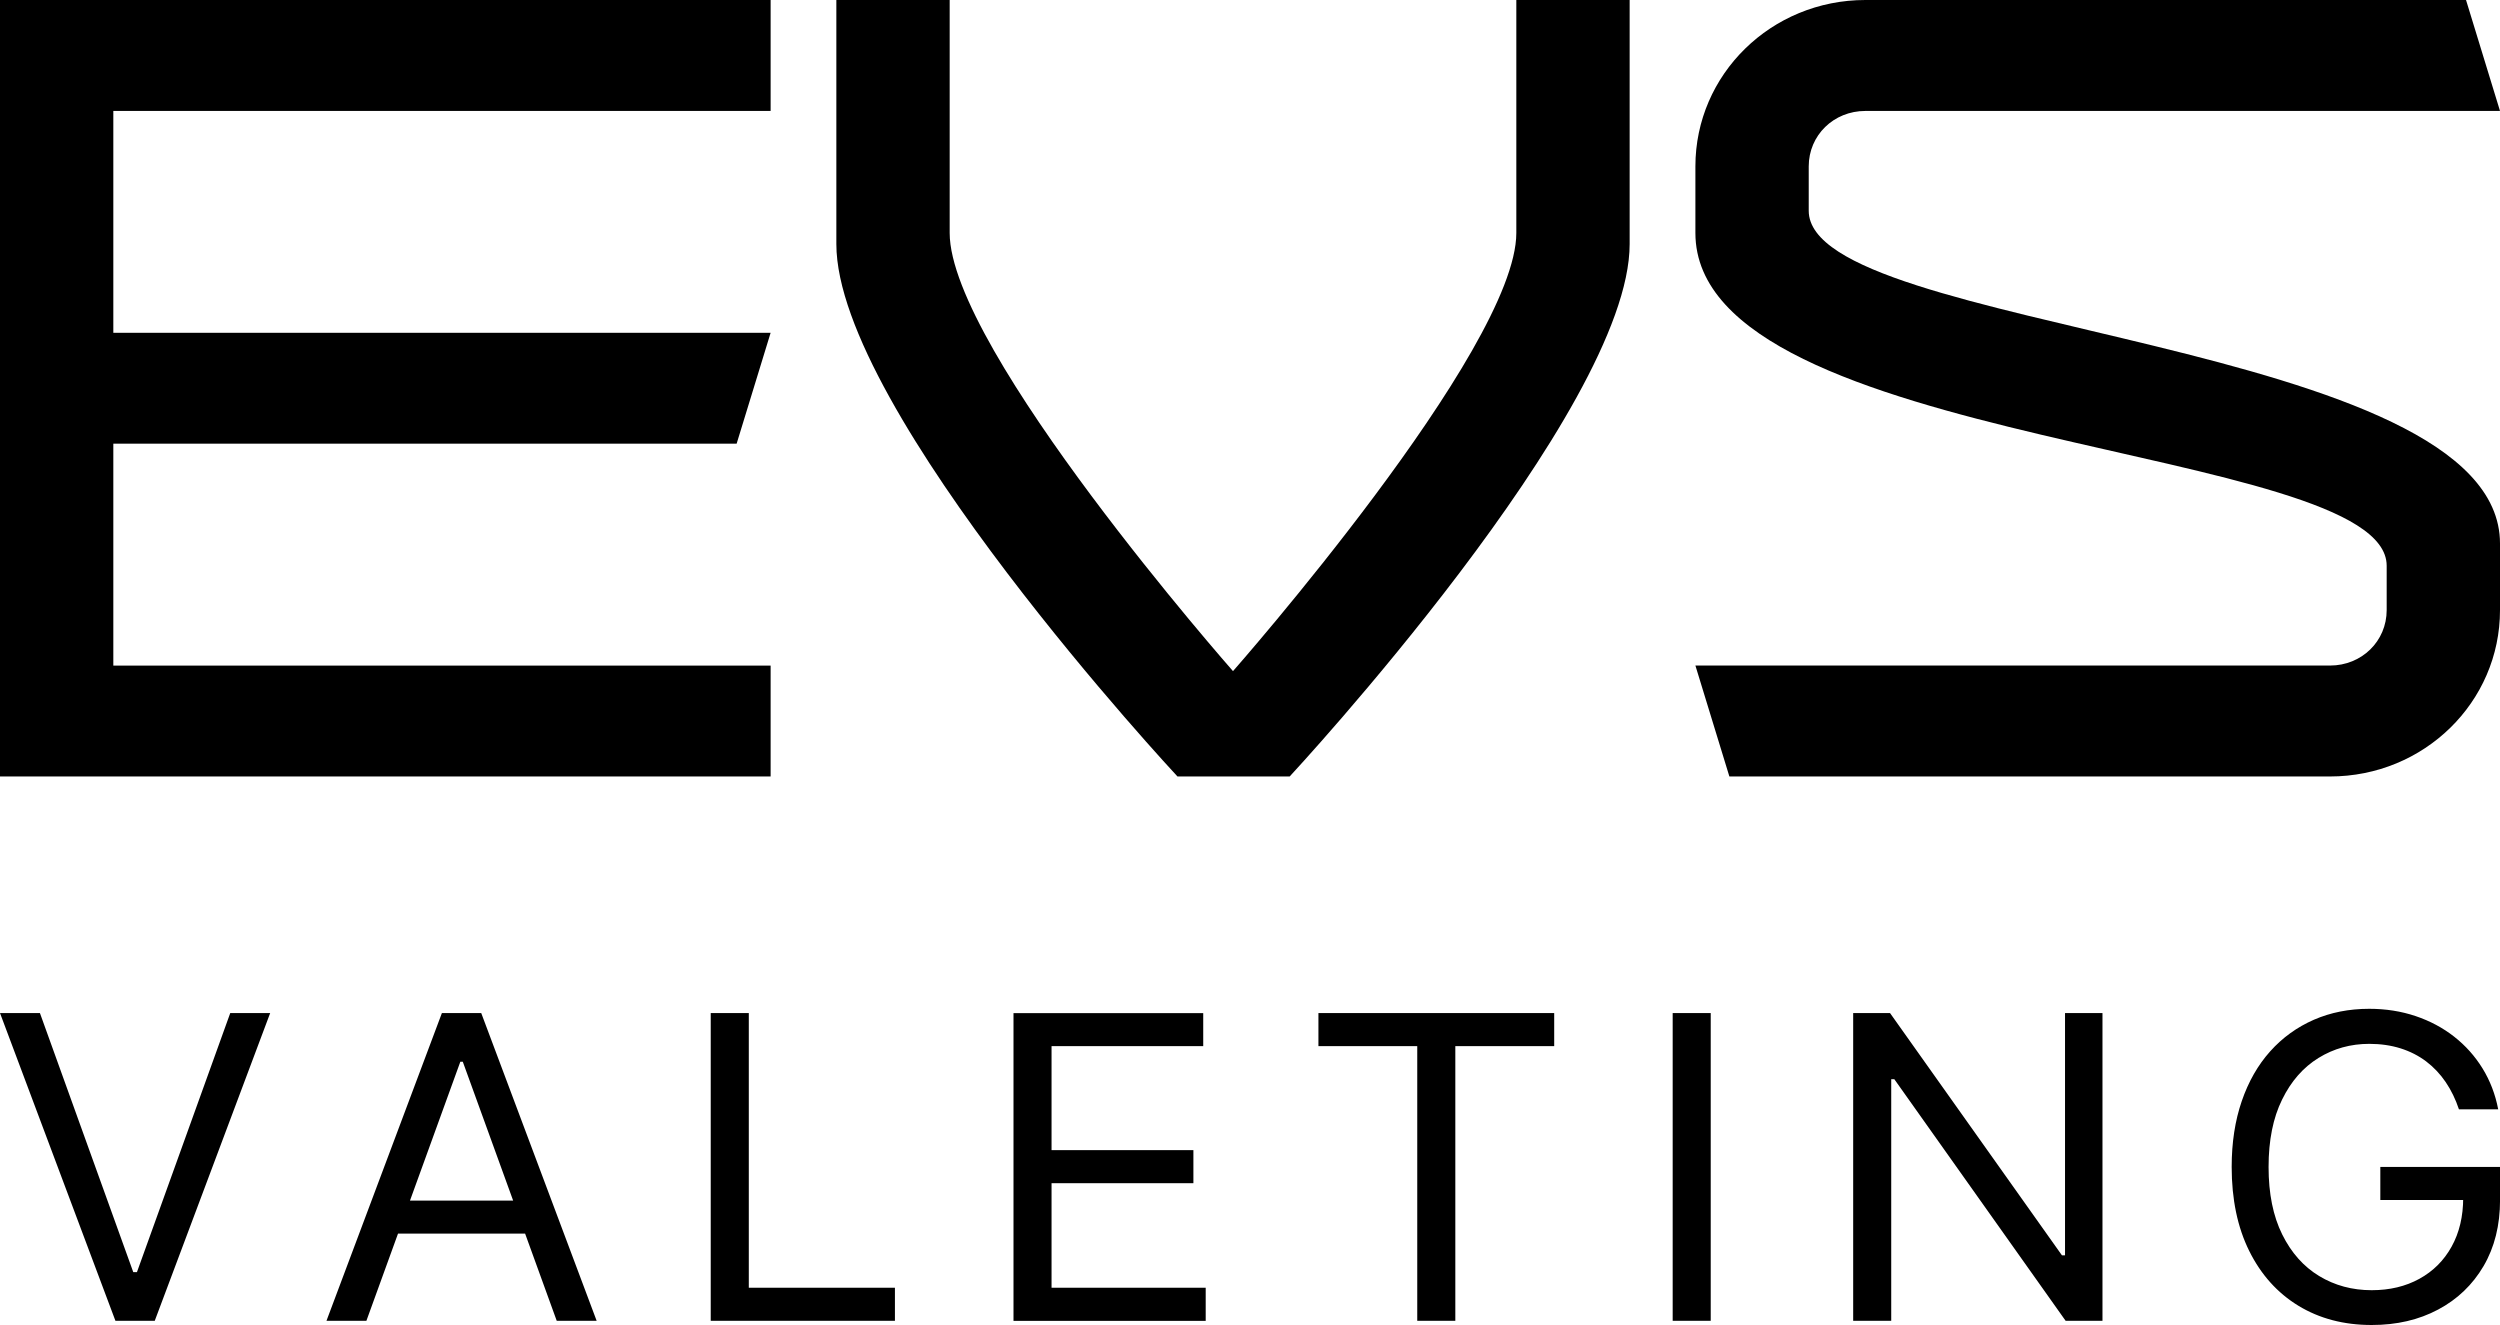 <svg width="100" height="53" viewBox="0 0 100 53" fill="none" xmlns="http://www.w3.org/2000/svg">
<g clip-path="url(#clip0_32001_1762)">
<path d="M72.349 6.655C72.349 5.413 73.345 4.438 74.615 4.438H100L98.641 0H74.615C70.853 0 67.816 2.973 67.816 6.655V9.318C67.816 17.97 95.467 17.748 95.467 22.629V24.404C95.467 25.647 94.47 26.622 93.2 26.622H67.816L69.175 31.059H93.2C96.963 31.059 100 28.086 100 24.404V21.741C100 13.533 72.349 13.311 72.349 8.43V6.655Z" fill="black"/>
<path d="M49.32 26.845C49.32 26.845 37.987 13.978 37.987 9.318V0H33.454V9.762C33.454 16.417 47.099 31.059 47.099 31.059H51.587C51.587 31.059 65.186 16.417 65.186 9.762V0H60.653V9.318C60.653 13.978 49.32 26.845 49.32 26.845Z" fill="black"/>
<path d="M0 0V31.059H30.825V26.624H4.533V17.748H29.465L30.825 13.311H4.533V4.438H30.825V0H0Z" fill="black"/>
<path d="M0 40.522L4.617 52.832H6.19L10.807 40.522H9.21L5.478 50.884H5.33L1.597 40.522H0ZM18.413 42.47H18.512L22.269 52.832H23.866L19.249 40.522H17.676L13.059 52.832H14.656L18.413 42.47ZM15.245 49.345H21.68V48.023H15.245V49.345ZM35.797 52.832V51.51H29.952V40.522H28.429V52.832H35.797ZM48.228 52.832V51.51H42.062V47.327H47.736V46.005H42.062V41.846H48.129V40.524H40.54V52.834H48.228V52.832ZM56.69 41.844V52.832H58.213V41.844H62.168V40.522H52.737V41.844H56.692H56.69ZM66.907 52.832H68.429V40.522H66.907V52.832ZM82.601 40.522V50.212H82.477L75.601 40.522H74.127V52.832H75.649V43.168H75.773L82.625 52.832H84.099V40.522H82.601ZM99.927 44.369C99.813 43.772 99.603 43.227 99.301 42.736C98.998 42.245 98.62 41.822 98.167 41.467C97.715 41.113 97.201 40.838 96.626 40.644C96.05 40.45 95.431 40.352 94.769 40.352C93.963 40.352 93.225 40.498 92.553 40.791C91.882 41.085 91.3 41.504 90.808 42.053C90.317 42.601 89.937 43.266 89.67 44.045C89.402 44.825 89.267 45.702 89.267 46.675C89.267 47.973 89.501 49.096 89.971 50.042C90.44 50.987 91.095 51.717 91.936 52.23C92.778 52.743 93.754 53 94.868 53C95.867 53 96.752 52.795 97.524 52.383C98.296 51.973 98.902 51.393 99.342 50.644C99.781 49.894 100.002 49.013 100.002 47.999V46.677H95.213V47.999H98.996L98.528 47.903C98.528 48.657 98.373 49.31 98.064 49.866C97.756 50.422 97.326 50.85 96.774 51.153C96.224 51.456 95.588 51.608 94.868 51.608C94.091 51.608 93.391 51.419 92.768 51.042C92.146 50.666 91.652 50.112 91.289 49.379C90.924 48.645 90.743 47.746 90.743 46.681C90.743 45.615 90.922 44.716 91.284 43.983C91.642 43.249 92.129 42.696 92.738 42.319C93.348 41.942 94.027 41.754 94.771 41.754C95.226 41.754 95.643 41.815 96.024 41.935C96.404 42.055 96.746 42.23 97.047 42.457C97.348 42.686 97.608 42.961 97.827 43.283C98.046 43.606 98.223 43.97 98.358 44.374H99.931L99.927 44.369Z" fill="black"/>
</g>
<defs>
<clipPath id="clip0_32001_1762">
<rect width="100" height="53" fill="white"/>
</clipPath>
</defs>
</svg>
